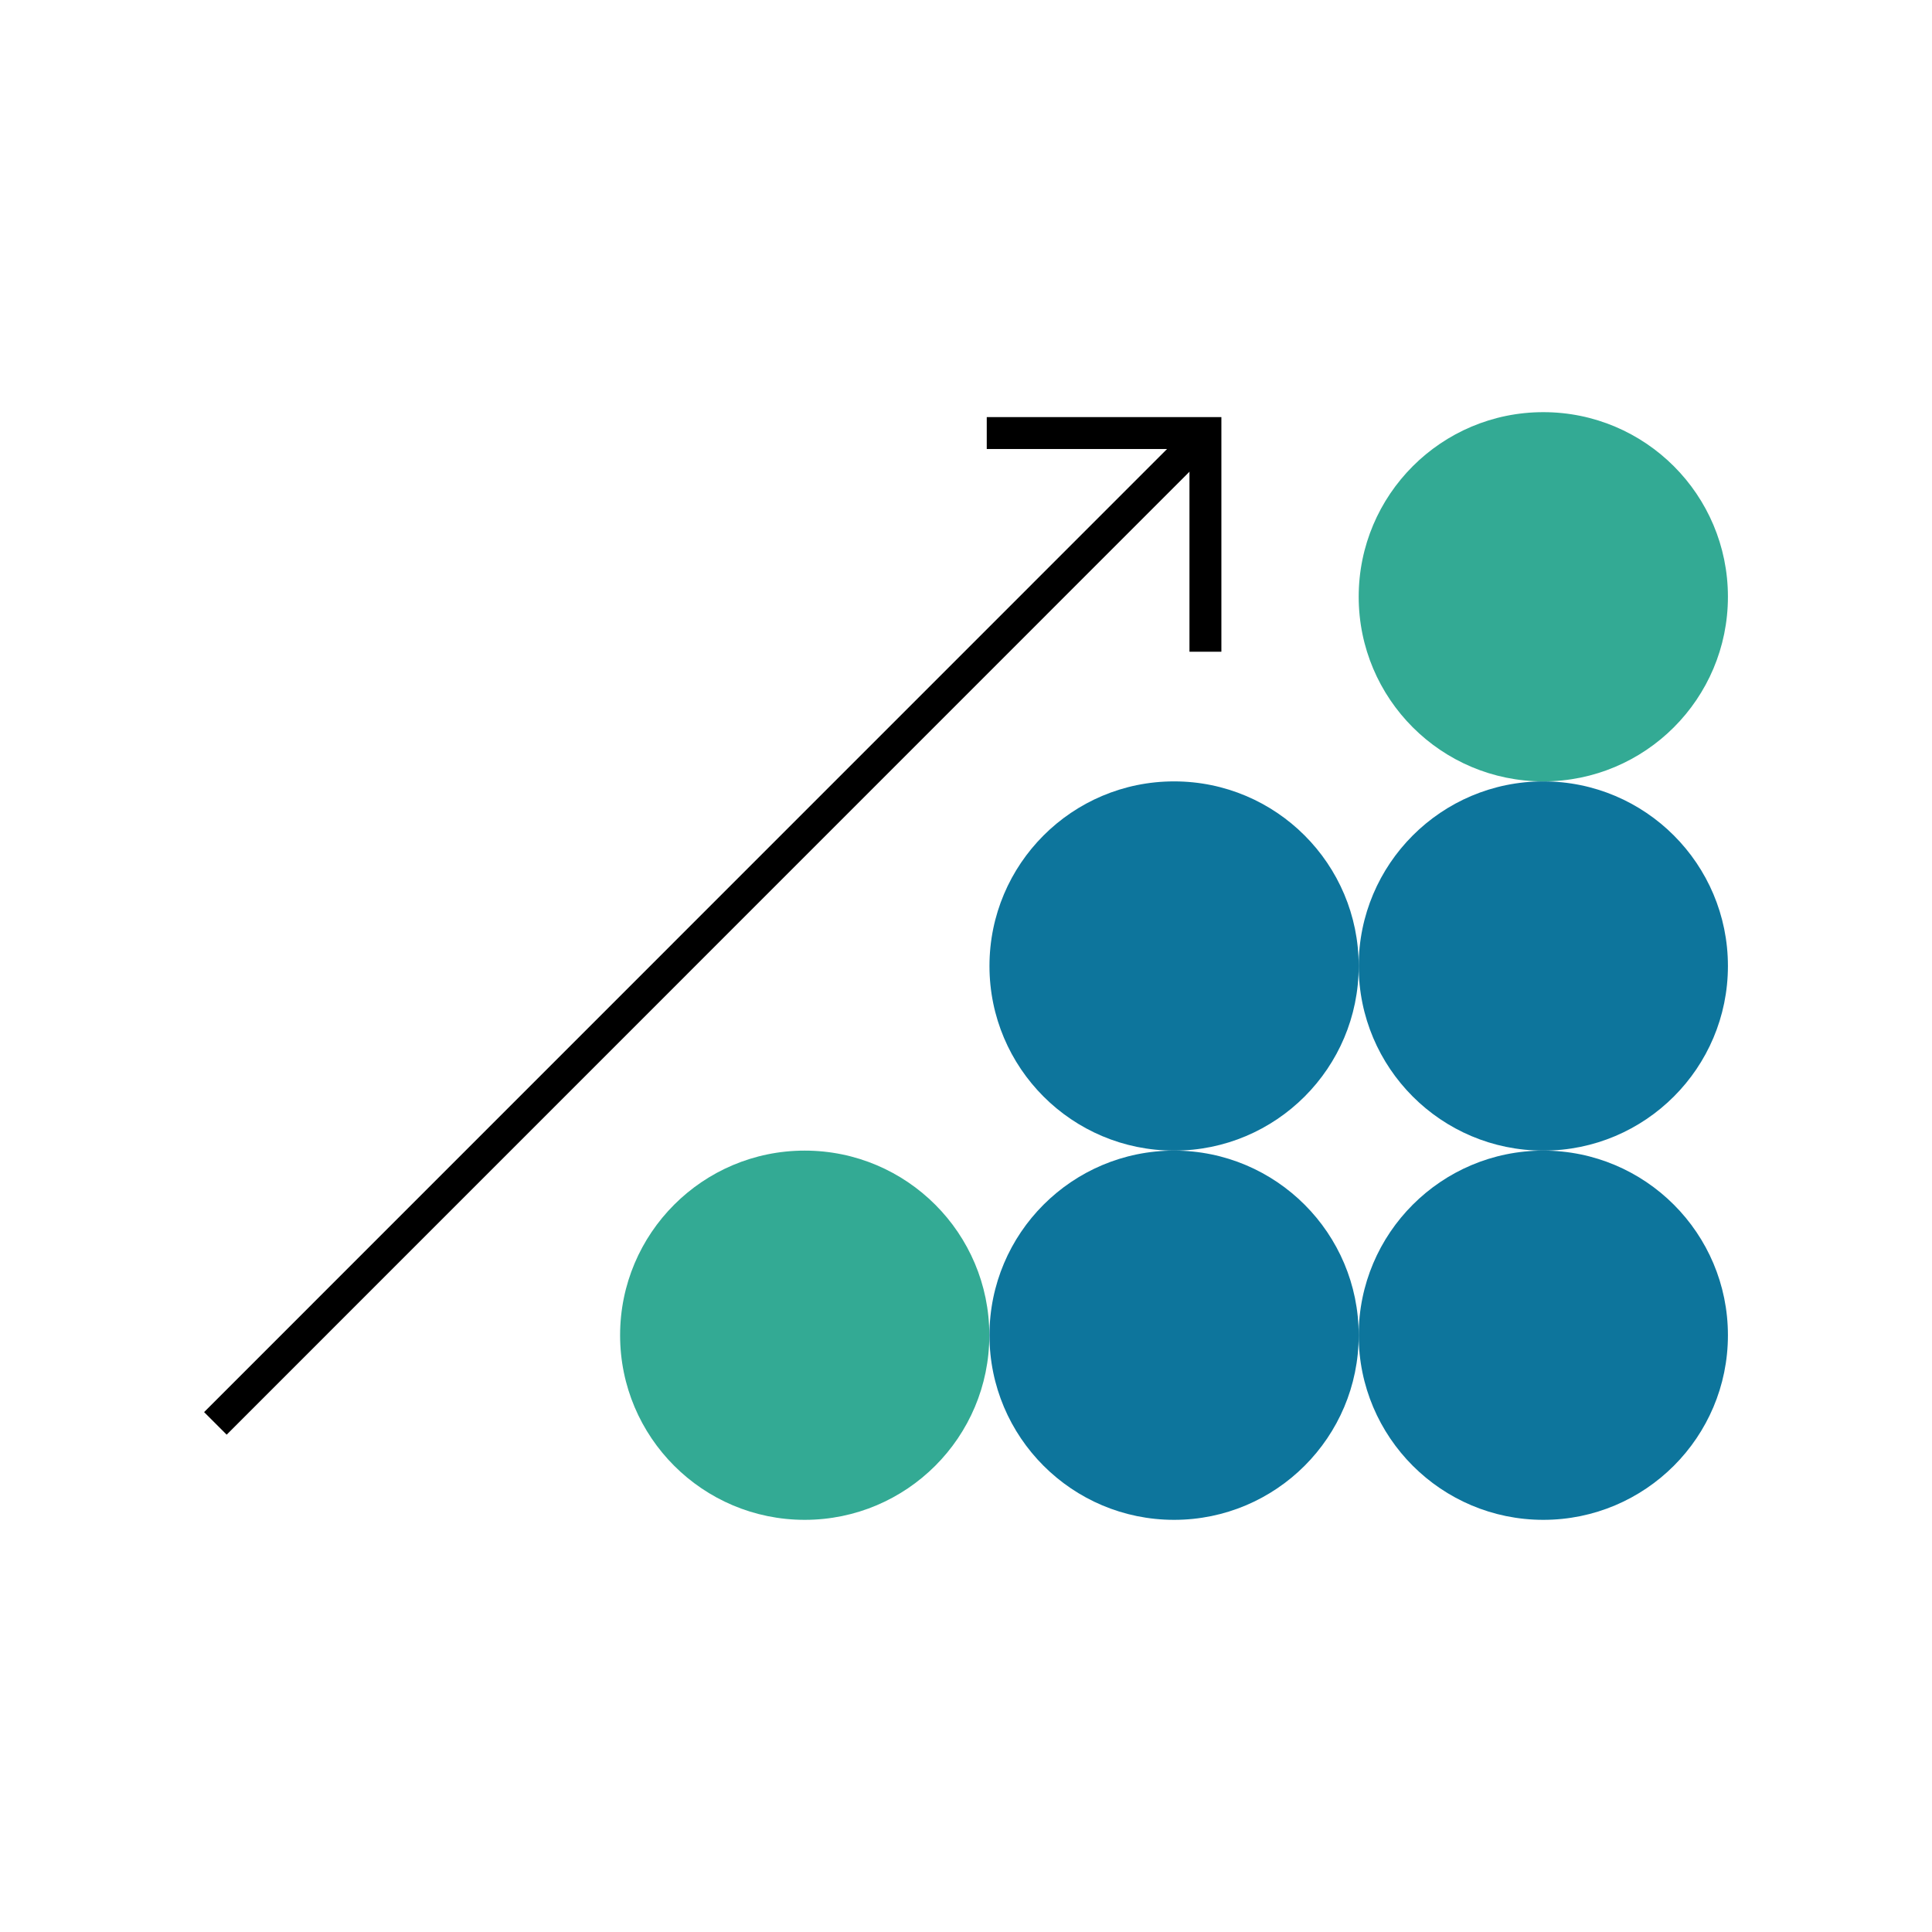 <svg xmlns="http://www.w3.org/2000/svg" id="_PREVIOUS_" data-name="(PREVIOUS)" viewBox="0 0 135 135"><defs><style>      .cls-1 {        fill: #0d759c;      }      .cls-2 {        fill: #33aa94;      }      .cls-3 {        fill: none;        stroke: #000;        stroke-miterlimit: 10;        stroke-width: 2.23px;      }    </style></defs><circle class="cls-2" cx="56.23" cy="93.3" r="12.9"></circle><circle class="cls-1" cx="82.04" cy="93.3" r="12.9"></circle><circle class="cls-1" cx="82.04" cy="67.5" r="12.9"></circle><circle class="cls-1" cx="107.84" cy="93.3" r="12.9"></circle><circle class="cls-1" cx="107.84" cy="67.5" r="12.9"></circle><circle class="cls-2" cx="107.84" cy="41.7" r="12.9"></circle><line class="cls-3" x1="15.05" y1="99.46" x2="84.22" y2="30.28"></line><polyline class="cls-3" points="68.95 30.26 84.23 30.26 84.23 45.54"></polyline></svg>